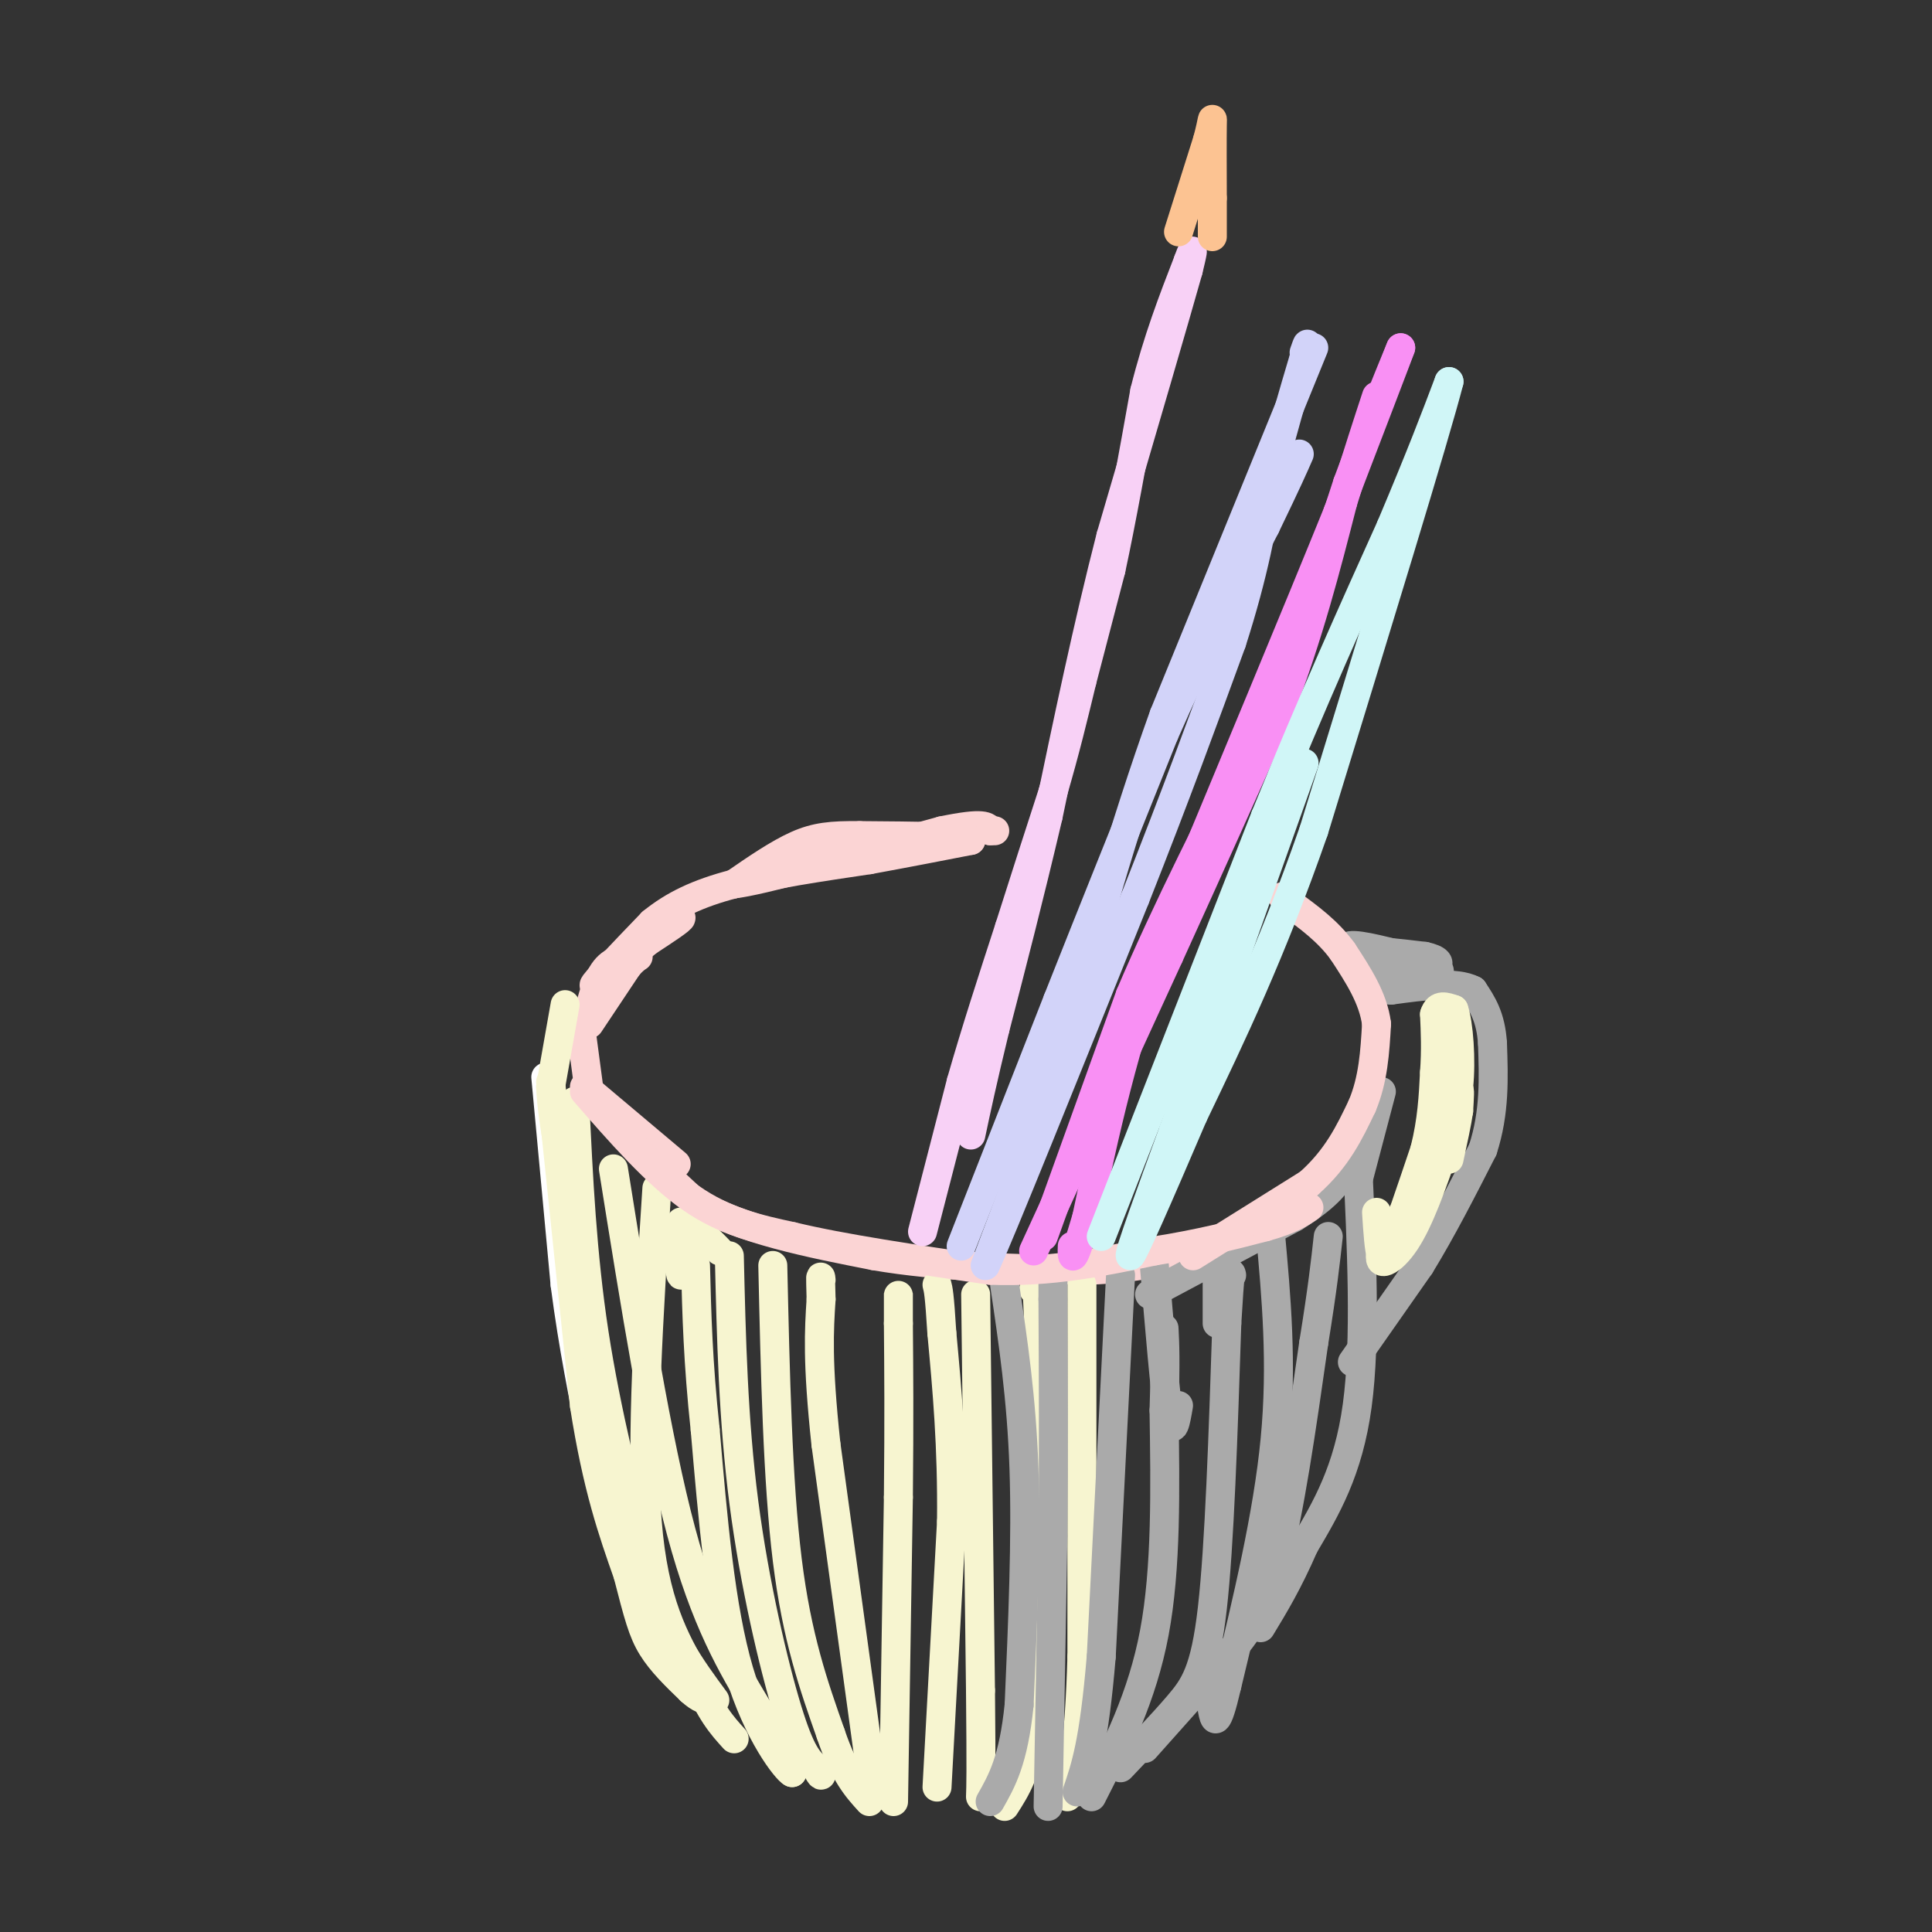 <svg viewBox='0 0 400 400' version='1.1' xmlns='http://www.w3.org/2000/svg' xmlns:xlink='http://www.w3.org/1999/xlink'><rect x="0" y="0" width="400" height="400" fill="#333333" stroke="none"/><g fill='none' stroke='#FBD4D4' stroke-width='6' stroke-linecap='round' stroke-linejoin='round'><path d='M120,211c0.000,0.000 2.000,15.000 2,15'/><path d='M122,226c4.000,6.333 13.000,14.667 22,23'/><path d='M144,249c9.833,5.667 23.417,8.333 37,11'/><path d='M181,260c13.500,2.333 28.750,2.667 44,3'/><path d='M225,263c11.833,-0.333 19.417,-2.667 27,-5'/><path d='M252,258c7.167,-2.333 11.583,-5.667 16,-9'/><path d='M268,249c4.667,-3.500 8.333,-7.750 12,-12'/><path d='M280,237c2.500,-2.833 2.750,-3.917 3,-5'/><path d='M122,212c0.000,0.000 8.000,-12.000 8,-12'/><path d='M130,200c2.000,-2.321 3.000,-2.125 2,-2c-1.000,0.125 -4.000,0.179 -6,2c-2.000,1.821 -3.000,5.411 -4,9'/><path d='M122,209c1.167,-0.833 6.083,-7.417 11,-14'/><path d='M133,195c3.800,-3.511 7.800,-5.289 8,-5c0.200,0.289 -3.400,2.644 -7,5'/><path d='M134,195c-4.067,3.356 -10.733,9.244 -11,9c-0.267,-0.244 5.867,-6.622 12,-13'/><path d='M135,191c4.400,-3.578 9.400,-6.022 17,-8c7.600,-1.978 17.800,-3.489 28,-5'/><path d='M180,178c8.167,-1.500 14.583,-2.750 21,-4'/><path d='M201,174c-0.333,-0.833 -11.667,-0.917 -23,-1'/><path d='M178,173c-5.889,-0.067 -9.111,0.267 -13,2c-3.889,1.733 -8.444,4.867 -13,8'/><path d='M152,183c5.000,-0.500 24.000,-5.750 43,-11'/><path d='M195,172c8.833,-1.833 9.417,-0.917 10,0'/><path d='M205,172c1.667,0.000 0.833,0.000 0,0'/></g>
<g fill='none' stroke='#FFFFFF' stroke-width='6' stroke-linecap='round' stroke-linejoin='round'><path d='M113,223c0.000,0.000 4.000,43.000 4,43'/><path d='M117,266c1.667,12.833 3.833,23.417 6,34'/><path d='M123,300c2.833,10.833 6.917,20.917 11,31'/><path d='M134,331c2.333,6.000 2.667,5.500 3,5'/></g>
<g fill='none' stroke='#F7F5D0' stroke-width='6' stroke-linecap='round' stroke-linejoin='round'><path d='M117,208c0.000,0.000 -3.000,17.000 -3,17'/><path d='M114,225c0.333,7.667 2.667,18.333 5,29'/><path d='M114,224c0.000,0.000 7.000,67.000 7,67'/><path d='M121,291c2.667,17.000 5.833,26.000 9,35'/><path d='M130,326c2.156,8.378 3.044,11.822 5,15c1.956,3.178 4.978,6.089 8,9'/><path d='M143,350c2.000,1.833 3.000,1.917 4,2'/><path d='M119,228c0.750,15.833 1.500,31.667 4,48c2.500,16.333 6.750,33.167 11,50'/><path d='M134,326c4.167,12.667 9.083,19.333 14,26'/><path d='M127,242c4.500,28.167 9.000,56.333 14,75c5.000,18.667 10.500,27.833 16,37'/><path d='M157,354c3.833,8.333 5.417,10.667 7,13'/><path d='M164,367c-1.044,-0.422 -7.156,-7.978 -11,-21c-3.844,-13.022 -5.422,-31.511 -7,-50'/><path d='M146,296c-1.500,-14.000 -1.750,-24.000 -2,-34'/><path d='M136,246c-1.667,26.083 -3.333,52.167 -2,69c1.333,16.833 5.667,24.417 10,32'/><path d='M144,347c3.000,7.500 5.500,10.250 8,13'/><path d='M151,260c0.400,17.022 0.800,34.044 3,51c2.200,16.956 6.200,33.844 9,43c2.800,9.156 4.400,10.578 6,12'/><path d='M169,366c1.167,2.167 1.083,1.583 1,1'/><path d='M160,262c0.500,22.417 1.000,44.833 3,61c2.000,16.167 5.500,26.083 9,36'/><path d='M172,359c2.833,8.333 5.417,11.167 8,14'/><path d='M181,372c0.000,0.000 -10.000,-73.000 -10,-73'/><path d='M171,299c-1.833,-17.167 -1.417,-23.583 -1,-30'/><path d='M170,269c-0.167,-5.667 -0.083,-4.833 0,-4'/><path d='M185,373c0.000,0.000 1.000,-63.000 1,-63'/><path d='M186,310c0.167,-16.500 0.083,-26.250 0,-36'/><path d='M186,274c0.000,-7.000 0.000,-6.500 0,-6'/><path d='M194,370c0.000,0.000 3.000,-55.000 3,-55'/><path d='M197,315c0.167,-15.667 -0.917,-27.333 -2,-39'/><path d='M195,276c-0.500,-8.167 -0.750,-9.083 -1,-10'/><path d='M202,268c0.000,0.000 1.000,82.000 1,82'/><path d='M203,350c0.167,17.333 0.083,19.667 0,22'/><path d='M208,374c2.417,-3.750 4.833,-7.500 6,-17c1.167,-9.500 1.083,-24.750 1,-40'/><path d='M215,317c0.167,-13.833 0.083,-28.417 0,-43'/><path d='M215,274c-0.167,-8.333 -0.583,-7.667 -1,-7'/><path d='M224,266c0.000,0.000 0.000,77.000 0,77'/><path d='M224,343c-0.500,17.667 -1.750,23.333 -3,29'/></g>
<g fill='none' stroke='#AAAAAA' stroke-width='6' stroke-linecap='round' stroke-linejoin='round'><path d='M232,264c0.000,0.000 -4.000,79.000 -4,79'/><path d='M228,343c-1.500,17.833 -3.250,22.917 -5,28'/><path d='M217,374c0.000,0.000 1.000,-56.000 1,-56'/><path d='M218,318c0.167,-17.500 0.083,-33.250 0,-49'/><path d='M218,269c0.000,-8.667 0.000,-5.833 0,-3'/><path d='M208,266c1.750,11.750 3.500,23.500 4,38c0.500,14.500 -0.250,31.750 -1,49'/><path d='M211,353c-1.167,11.500 -3.583,15.750 -6,20'/><path d='M226,372c5.250,-10.333 10.500,-20.667 13,-34c2.500,-13.333 2.250,-29.667 2,-46'/><path d='M241,292c0.333,-10.500 0.167,-13.750 0,-17'/><path d='M232,366c4.356,-4.578 8.711,-9.156 12,-13c3.289,-3.844 5.511,-6.956 7,-20c1.489,-13.044 2.244,-36.022 3,-59'/><path d='M254,274c0.667,-11.500 0.833,-10.750 1,-10'/><path d='M263,255c1.250,13.667 2.500,27.333 1,43c-1.500,15.667 -5.750,33.333 -10,51'/><path d='M254,349c-2.167,9.333 -2.583,7.167 -3,5'/><path d='M237,362c5.711,-6.400 11.422,-12.800 16,-18c4.578,-5.200 8.022,-9.200 11,-20c2.978,-10.800 5.489,-28.400 8,-46'/><path d='M272,278c1.833,-11.333 2.417,-16.667 3,-22'/><path d='M281,239c0.917,19.250 1.833,38.500 0,52c-1.833,13.500 -6.417,21.250 -11,29'/><path d='M270,320c-3.333,7.667 -6.167,12.333 -9,17'/><path d='M239,262c1.083,13.083 2.167,26.167 3,31c0.833,4.833 1.417,1.417 2,-2'/><path d='M252,259c0.000,0.000 0.000,15.000 0,15'/><path d='M238,268c0.000,0.000 30.000,-16.000 30,-16'/><path d='M268,252c6.667,-4.167 8.333,-6.583 10,-9'/><path d='M286,226c0.000,0.000 -5.000,19.000 -5,19'/><path d='M280,282c0.000,0.000 14.000,-20.000 14,-20'/><path d='M294,262c4.500,-7.333 8.750,-15.667 13,-24'/><path d='M307,238c2.500,-7.667 2.250,-14.833 2,-22'/><path d='M309,216c-0.333,-5.500 -2.167,-8.250 -4,-11'/><path d='M305,205c-3.500,-1.833 -10.250,-0.917 -17,0'/><path d='M288,205c-3.333,-0.333 -3.167,-1.167 -3,-2'/><path d='M285,203c-1.500,-1.500 -3.750,-4.250 -6,-7'/><path d='M279,196c1.000,-0.833 6.500,0.583 12,2'/><path d='M291,198c3.107,0.440 4.875,0.542 3,1c-1.875,0.458 -7.393,1.274 -10,1c-2.607,-0.274 -2.304,-1.637 -2,-3'/><path d='M282,197c1.833,-0.333 7.417,0.333 13,1'/><path d='M295,198c2.822,0.600 3.378,1.600 2,2c-1.378,0.400 -4.689,0.200 -8,0'/><path d='M289,200c0.167,0.167 4.583,0.583 9,1'/></g>
<g fill='none' stroke='#F7F5D0' stroke-width='6' stroke-linecap='round' stroke-linejoin='round'><path d='M285,251c0.250,3.917 0.500,7.833 1,9c0.500,1.167 1.250,-0.417 2,-2'/><path d='M288,258c1.500,-3.667 4.250,-11.833 7,-20'/><path d='M295,238c1.500,-6.000 1.750,-11.000 2,-16'/><path d='M297,222c0.333,-4.667 0.167,-8.333 0,-12'/><path d='M297,210c0.667,-2.167 2.333,-1.583 4,-1'/><path d='M301,209c1.022,2.867 1.578,10.533 1,16c-0.578,5.467 -2.289,8.733 -4,12'/><path d='M298,237c-2.667,5.667 -7.333,13.833 -12,22'/><path d='M286,259c-1.111,3.822 2.111,2.378 5,-2c2.889,-4.378 5.444,-11.689 8,-19'/><path d='M299,238c1.911,-5.800 2.689,-10.800 3,-12c0.311,-1.200 0.156,1.400 0,4'/><path d='M302,230c-0.333,2.333 -1.167,6.167 -2,10'/><path d='M141,253c-0.167,5.333 -0.333,10.667 0,11c0.333,0.333 1.167,-4.333 2,-9'/><path d='M143,255c1.333,-0.833 3.667,1.583 6,4'/></g>
<g fill='none' stroke='#FBD4D4' stroke-width='6' stroke-linecap='round' stroke-linejoin='round'><path d='M121,225c0.000,0.000 19.000,16.000 19,16'/><path d='M121,226c7.417,8.500 14.833,17.000 22,22c7.167,5.000 14.083,6.500 21,8'/><path d='M164,256c10.333,2.500 25.667,4.750 41,7'/><path d='M205,263c12.500,0.500 23.250,-1.750 34,-4'/><path d='M239,259c9.500,-1.500 16.250,-3.250 23,-5'/><path d='M262,254c5.333,-1.500 7.167,-2.750 9,-4'/><path d='M247,260c0.000,0.000 24.000,-15.000 24,-15'/><path d='M271,245c5.833,-5.167 8.417,-10.583 11,-16'/><path d='M282,229c2.333,-5.500 2.667,-11.250 3,-17'/><path d='M285,212c-0.667,-5.333 -3.833,-10.167 -7,-15'/><path d='M278,197c-3.000,-4.167 -7.000,-7.083 -11,-10'/><path d='M267,187c-2.000,-1.833 -1.500,-1.417 -1,-1'/></g>
<g fill='none' stroke='#F8D1F6' stroke-width='6' stroke-linecap='round' stroke-linejoin='round'><path d='M191,255c0.000,0.000 8.000,-31.000 8,-31'/><path d='M199,224c3.000,-10.500 6.500,-21.250 10,-32'/><path d='M209,192c3.167,-10.000 6.083,-19.000 9,-28'/><path d='M218,164c2.500,-8.500 4.250,-15.750 6,-23'/><path d='M224,141c2.000,-7.667 4.000,-15.333 6,-23'/><path d='M230,118c2.167,-10.000 4.583,-23.500 7,-37'/><path d='M237,81c2.667,-10.667 5.833,-18.833 9,-27'/><path d='M246,54c1.500,-4.167 0.750,-1.083 0,2'/><path d='M246,56c-2.667,9.500 -9.333,32.250 -16,55'/><path d='M230,111c-4.833,18.833 -8.917,38.417 -13,58'/><path d='M217,169c-4.000,17.000 -7.500,30.500 -11,44'/><path d='M206,213c-2.667,11.000 -3.833,16.500 -5,22'/></g>
<g fill='none' stroke='#D2D3F9' stroke-width='6' stroke-linecap='round' stroke-linejoin='round'><path d='M199,258c0.000,0.000 20.000,-51.000 20,-51'/><path d='M219,207c7.000,-17.667 14.500,-36.333 22,-55'/><path d='M241,152c7.167,-16.333 14.083,-29.667 21,-43'/><path d='M262,109c4.667,-9.667 5.833,-12.333 7,-15'/><path d='M272,72c0.000,0.000 -31.000,76.000 -31,76'/><path d='M241,148c-8.667,24.167 -14.833,46.583 -21,69'/><path d='M220,217c-6.167,19.000 -11.083,32.000 -16,45'/><path d='M204,262c2.500,-5.167 16.750,-40.583 31,-76'/><path d='M235,186c8.500,-21.500 14.250,-37.250 20,-53'/><path d='M255,133c4.667,-14.500 6.333,-24.250 8,-34'/><path d='M263,99c2.500,-9.833 4.750,-17.417 7,-25'/><path d='M270,74c1.167,-4.333 0.583,-2.667 0,-1'/></g>
<g fill='none' stroke='#F990F4' stroke-width='6' stroke-linecap='round' stroke-linejoin='round'><path d='M216,256c0.000,0.000 18.000,-50.000 18,-50'/><path d='M234,206c7.500,-17.667 17.250,-36.833 27,-56'/><path d='M261,150c7.500,-17.667 12.750,-33.833 18,-50'/><path d='M279,100c4.833,-13.000 7.917,-20.500 11,-28'/><path d='M290,72c-0.333,1.000 -6.667,17.500 -13,34'/><path d='M277,106c-8.167,20.167 -22.083,53.583 -36,87'/><path d='M241,193c-8.667,24.333 -12.333,41.667 -16,59'/><path d='M225,252c-3.167,10.833 -3.083,8.417 -3,6'/><path d='M214,259c0.000,0.000 28.000,-61.000 28,-61'/><path d='M242,198c8.500,-18.667 15.750,-34.833 23,-51'/><path d='M265,147c6.000,-15.667 9.500,-29.333 13,-43'/><path d='M278,104c3.333,-10.833 5.167,-16.417 7,-22'/></g>
<g fill='none' stroke='#D0F6F7' stroke-width='6' stroke-linecap='round' stroke-linejoin='round'><path d='M228,256c0.000,0.000 34.000,-87.000 34,-87'/><path d='M262,169c10.000,-24.500 18.000,-42.250 26,-60'/><path d='M288,109c6.333,-15.000 9.167,-22.500 12,-30'/><path d='M300,79c-2.667,10.500 -15.333,51.750 -28,93'/><path d='M272,172c-8.833,25.333 -16.917,42.167 -25,59'/><path d='M247,231c-7.178,16.778 -12.622,29.222 -13,29c-0.378,-0.222 4.311,-13.111 9,-26'/><path d='M243,234c6.000,-17.000 16.500,-46.500 27,-76'/></g>
<g fill='none' stroke='#FCC392' stroke-width='6' stroke-linecap='round' stroke-linejoin='round'><path d='M244,48c0.000,0.000 6.000,-19.000 6,-19'/><path d='M250,29c1.156,-4.289 1.044,-5.511 1,-3c-0.044,2.511 -0.022,8.756 0,15'/><path d='M251,41c0.000,3.833 0.000,5.917 0,8'/></g>
</svg>